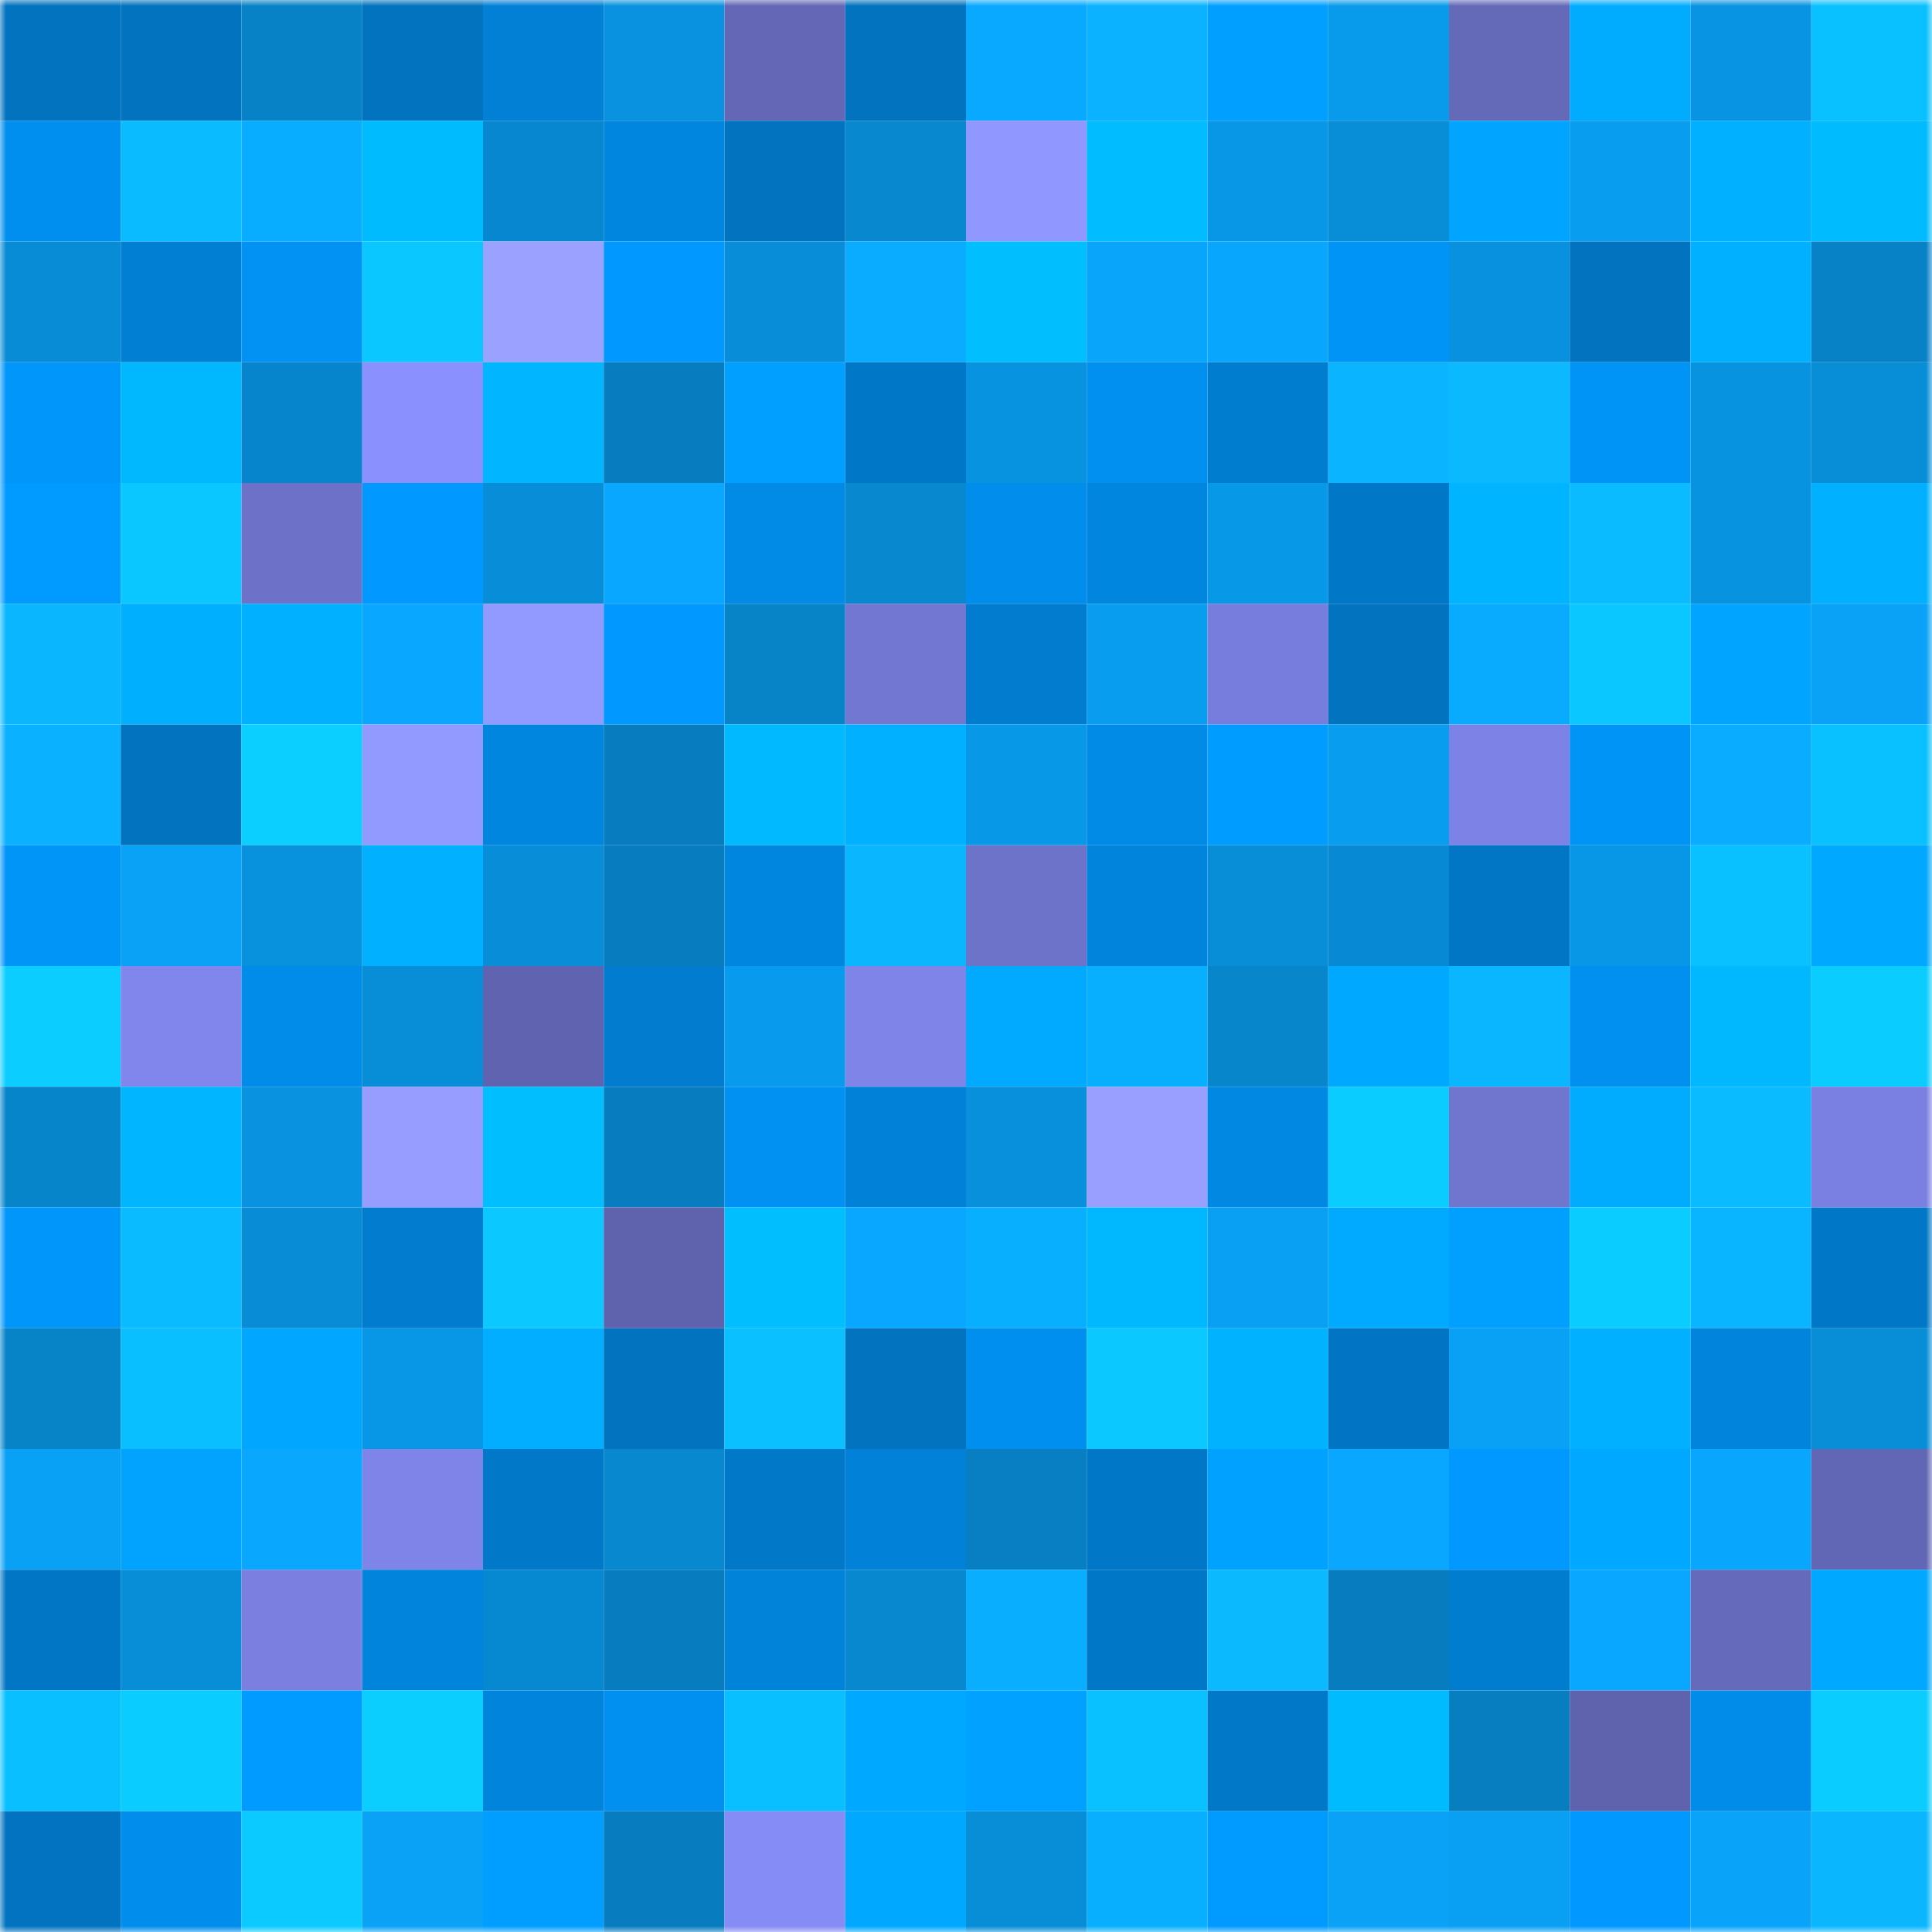 <svg viewBox="0 0 160 160" fill="none" role="img" xmlns="http://www.w3.org/2000/svg" width="240" height="240" name="ens%2Ccriptobomj.eth"><mask id="1311415288" mask-type="alpha" maskUnits="userSpaceOnUse" x="0" y="0" width="160" height="160"><rect width="160" height="160" fill="#FFFFFF"></rect></mask><g mask="url(#1311415288)"><rect x="0" y="0" width="10" height="10" fill="#0173bf"></rect><rect x="10" y="0" width="10" height="10" fill="#0173bf"></rect><rect x="20" y="0" width="10" height="10" fill="#0782c6"></rect><rect x="30" y="0" width="10" height="10" fill="#0173bf"></rect><rect x="40" y="0" width="10" height="10" fill="#0180d6"></rect><rect x="50" y="0" width="10" height="10" fill="#0892df"></rect><rect x="60" y="0" width="10" height="10" fill="#6367b6"></rect><rect x="70" y="0" width="10" height="10" fill="#0173bf"></rect><rect x="80" y="0" width="10" height="10" fill="#09a9ff"></rect><rect x="90" y="0" width="10" height="10" fill="#0ab2ff"></rect><rect x="100" y="0" width="10" height="10" fill="#019fff"></rect><rect x="110" y="0" width="10" height="10" fill="#089aeb"></rect><rect x="120" y="0" width="10" height="10" fill="#6469b8"></rect><rect x="130" y="0" width="10" height="10" fill="#01acff"></rect><rect x="140" y="0" width="10" height="10" fill="#0894e2"></rect><rect x="150" y="0" width="10" height="10" fill="#0ac1ff"></rect><rect x="0" y="10" width="10" height="10" fill="#018fef"></rect><rect x="10" y="10" width="10" height="10" fill="#0abcff"></rect><rect x="20" y="10" width="10" height="10" fill="#09adff"></rect><rect x="30" y="10" width="10" height="10" fill="#01bbff"></rect><rect x="40" y="10" width="10" height="10" fill="#0787cf"></rect><rect x="50" y="10" width="10" height="10" fill="#0186df"></rect><rect x="60" y="10" width="10" height="10" fill="#0173bf"></rect><rect x="70" y="10" width="10" height="10" fill="#0788cf"></rect><rect x="80" y="10" width="10" height="10" fill="#9097ff"></rect><rect x="90" y="10" width="10" height="10" fill="#01bdff"></rect><rect x="100" y="10" width="10" height="10" fill="#0897e7"></rect><rect x="110" y="10" width="10" height="10" fill="#088dd7"></rect><rect x="120" y="10" width="10" height="10" fill="#01a5ff"></rect><rect x="130" y="10" width="10" height="10" fill="#089def"></rect><rect x="140" y="10" width="10" height="10" fill="#01b1ff"></rect><rect x="150" y="10" width="10" height="10" fill="#01bbff"></rect><rect x="0" y="20" width="10" height="10" fill="#088cd6"></rect><rect x="10" y="20" width="10" height="10" fill="#017fd3"></rect><rect x="20" y="20" width="10" height="10" fill="#0192f3"></rect><rect x="30" y="20" width="10" height="10" fill="#0bc7ff"></rect><rect x="40" y="20" width="10" height="10" fill="#9aa1ff"></rect><rect x="50" y="20" width="10" height="10" fill="#0199ff"></rect><rect x="60" y="20" width="10" height="10" fill="#088dd8"></rect><rect x="70" y="20" width="10" height="10" fill="#09acff"></rect><rect x="80" y="20" width="10" height="10" fill="#01beff"></rect><rect x="90" y="20" width="10" height="10" fill="#09a5fb"></rect><rect x="100" y="20" width="10" height="10" fill="#09a6fe"></rect><rect x="110" y="20" width="10" height="10" fill="#0194f7"></rect><rect x="120" y="20" width="10" height="10" fill="#0891de"></rect><rect x="130" y="20" width="10" height="10" fill="#0173bf"></rect><rect x="140" y="20" width="10" height="10" fill="#01b0ff"></rect><rect x="150" y="20" width="10" height="10" fill="#0782c7"></rect><rect x="0" y="30" width="10" height="10" fill="#0196fa"></rect><rect x="10" y="30" width="10" height="10" fill="#01b8ff"></rect><rect x="20" y="30" width="10" height="10" fill="#0785cc"></rect><rect x="30" y="30" width="10" height="10" fill="#8a91fe"></rect><rect x="40" y="30" width="10" height="10" fill="#01b5ff"></rect><rect x="50" y="30" width="10" height="10" fill="#077dbf"></rect><rect x="60" y="30" width="10" height="10" fill="#019fff"></rect><rect x="70" y="30" width="10" height="10" fill="#0178c7"></rect><rect x="80" y="30" width="10" height="10" fill="#0893e0"></rect><rect x="90" y="30" width="10" height="10" fill="#0190ef"></rect><rect x="100" y="30" width="10" height="10" fill="#017dd0"></rect><rect x="110" y="30" width="10" height="10" fill="#0ab4ff"></rect><rect x="120" y="30" width="10" height="10" fill="#0ab9ff"></rect><rect x="130" y="30" width="10" height="10" fill="#0194f7"></rect><rect x="140" y="30" width="10" height="10" fill="#0893e1"></rect><rect x="150" y="30" width="10" height="10" fill="#088dd7"></rect><rect x="0" y="40" width="10" height="10" fill="#019bff"></rect><rect x="10" y="40" width="10" height="10" fill="#0bc7ff"></rect><rect x="20" y="40" width="10" height="10" fill="#6d72c8"></rect><rect x="30" y="40" width="10" height="10" fill="#0199ff"></rect><rect x="40" y="40" width="10" height="10" fill="#088ed8"></rect><rect x="50" y="40" width="10" height="10" fill="#09a7ff"></rect><rect x="60" y="40" width="10" height="10" fill="#018ae6"></rect><rect x="70" y="40" width="10" height="10" fill="#0788cf"></rect><rect x="80" y="40" width="10" height="10" fill="#018deb"></rect><rect x="90" y="40" width="10" height="10" fill="#0186df"></rect><rect x="100" y="40" width="10" height="10" fill="#0898e8"></rect><rect x="110" y="40" width="10" height="10" fill="#0178c7"></rect><rect x="120" y="40" width="10" height="10" fill="#01b4ff"></rect><rect x="130" y="40" width="10" height="10" fill="#0abcff"></rect><rect x="140" y="40" width="10" height="10" fill="#0893e0"></rect><rect x="150" y="40" width="10" height="10" fill="#01b1ff"></rect><rect x="0" y="50" width="10" height="10" fill="#0ab7ff"></rect><rect x="10" y="50" width="10" height="10" fill="#01afff"></rect><rect x="20" y="50" width="10" height="10" fill="#01b1ff"></rect><rect x="30" y="50" width="10" height="10" fill="#09a7ff"></rect><rect x="40" y="50" width="10" height="10" fill="#939aff"></rect><rect x="50" y="50" width="10" height="10" fill="#0199ff"></rect><rect x="60" y="50" width="10" height="10" fill="#0783c8"></rect><rect x="70" y="50" width="10" height="10" fill="#7278d2"></rect><rect x="80" y="50" width="10" height="10" fill="#017ccf"></rect><rect x="90" y="50" width="10" height="10" fill="#089def"></rect><rect x="100" y="50" width="10" height="10" fill="#777ddc"></rect><rect x="110" y="50" width="10" height="10" fill="#0173bf"></rect><rect x="120" y="50" width="10" height="10" fill="#09abff"></rect><rect x="130" y="50" width="10" height="10" fill="#0bc7ff"></rect><rect x="140" y="50" width="10" height="10" fill="#01a4ff"></rect><rect x="150" y="50" width="10" height="10" fill="#09a2f7"></rect><rect x="0" y="60" width="10" height="10" fill="#0ab1ff"></rect><rect x="10" y="60" width="10" height="10" fill="#0173bf"></rect><rect x="20" y="60" width="10" height="10" fill="#0bcfff"></rect><rect x="30" y="60" width="10" height="10" fill="#9299ff"></rect><rect x="40" y="60" width="10" height="10" fill="#0186e0"></rect><rect x="50" y="60" width="10" height="10" fill="#077dbf"></rect><rect x="60" y="60" width="10" height="10" fill="#01b9ff"></rect><rect x="70" y="60" width="10" height="10" fill="#01b1ff"></rect><rect x="80" y="60" width="10" height="10" fill="#0898e8"></rect><rect x="90" y="60" width="10" height="10" fill="#018be7"></rect><rect x="100" y="60" width="10" height="10" fill="#019cff"></rect><rect x="110" y="60" width="10" height="10" fill="#089def"></rect><rect x="120" y="60" width="10" height="10" fill="#7d83e6"></rect><rect x="130" y="60" width="10" height="10" fill="#0194f7"></rect><rect x="140" y="60" width="10" height="10" fill="#09acff"></rect><rect x="150" y="60" width="10" height="10" fill="#0ac1ff"></rect><rect x="0" y="70" width="10" height="10" fill="#0195f8"></rect><rect x="10" y="70" width="10" height="10" fill="#09a2f7"></rect><rect x="20" y="70" width="10" height="10" fill="#0891dd"></rect><rect x="30" y="70" width="10" height="10" fill="#01b1ff"></rect><rect x="40" y="70" width="10" height="10" fill="#088dd8"></rect><rect x="50" y="70" width="10" height="10" fill="#077dbf"></rect><rect x="60" y="70" width="10" height="10" fill="#0186df"></rect><rect x="70" y="70" width="10" height="10" fill="#0ab7ff"></rect><rect x="80" y="70" width="10" height="10" fill="#6e73ca"></rect><rect x="90" y="70" width="10" height="10" fill="#0184db"></rect><rect x="100" y="70" width="10" height="10" fill="#088dd7"></rect><rect x="110" y="70" width="10" height="10" fill="#078ad3"></rect><rect x="120" y="70" width="10" height="10" fill="#0176c4"></rect><rect x="130" y="70" width="10" height="10" fill="#0897e7"></rect><rect x="140" y="70" width="10" height="10" fill="#0ac1ff"></rect><rect x="150" y="70" width="10" height="10" fill="#01a8ff"></rect><rect x="0" y="80" width="10" height="10" fill="#0bcdff"></rect><rect x="10" y="80" width="10" height="10" fill="#8086ec"></rect><rect x="20" y="80" width="10" height="10" fill="#018ce9"></rect><rect x="30" y="80" width="10" height="10" fill="#088dd7"></rect><rect x="40" y="80" width="10" height="10" fill="#6064b0"></rect><rect x="50" y="80" width="10" height="10" fill="#017ccf"></rect><rect x="60" y="80" width="10" height="10" fill="#089bed"></rect><rect x="70" y="80" width="10" height="10" fill="#7e84e8"></rect><rect x="80" y="80" width="10" height="10" fill="#01a9ff"></rect><rect x="90" y="80" width="10" height="10" fill="#09afff"></rect><rect x="100" y="80" width="10" height="10" fill="#0786cc"></rect><rect x="110" y="80" width="10" height="10" fill="#01a8ff"></rect><rect x="120" y="80" width="10" height="10" fill="#0ab6ff"></rect><rect x="130" y="80" width="10" height="10" fill="#0190ef"></rect><rect x="140" y="80" width="10" height="10" fill="#01b8ff"></rect><rect x="150" y="80" width="10" height="10" fill="#0bccff"></rect><rect x="0" y="90" width="10" height="10" fill="#0785cb"></rect><rect x="10" y="90" width="10" height="10" fill="#01b6ff"></rect><rect x="20" y="90" width="10" height="10" fill="#0892df"></rect><rect x="30" y="90" width="10" height="10" fill="#969dff"></rect><rect x="40" y="90" width="10" height="10" fill="#01beff"></rect><rect x="50" y="90" width="10" height="10" fill="#077dbf"></rect><rect x="60" y="90" width="10" height="10" fill="#0191f2"></rect><rect x="70" y="90" width="10" height="10" fill="#0181d7"></rect><rect x="80" y="90" width="10" height="10" fill="#0890dc"></rect><rect x="90" y="90" width="10" height="10" fill="#989fff"></rect><rect x="100" y="90" width="10" height="10" fill="#0188e3"></rect><rect x="110" y="90" width="10" height="10" fill="#0bccff"></rect><rect x="120" y="90" width="10" height="10" fill="#7075ce"></rect><rect x="130" y="90" width="10" height="10" fill="#01acff"></rect><rect x="140" y="90" width="10" height="10" fill="#0abbff"></rect><rect x="150" y="90" width="10" height="10" fill="#7a80e1"></rect><rect x="0" y="100" width="10" height="10" fill="#0196f9"></rect><rect x="10" y="100" width="10" height="10" fill="#0abcff"></rect><rect x="20" y="100" width="10" height="10" fill="#088cd5"></rect><rect x="30" y="100" width="10" height="10" fill="#017ccf"></rect><rect x="40" y="100" width="10" height="10" fill="#0bc9ff"></rect><rect x="50" y="100" width="10" height="10" fill="#5f63ae"></rect><rect x="60" y="100" width="10" height="10" fill="#01beff"></rect><rect x="70" y="100" width="10" height="10" fill="#09a7ff"></rect><rect x="80" y="100" width="10" height="10" fill="#09afff"></rect><rect x="90" y="100" width="10" height="10" fill="#01b8ff"></rect><rect x="100" y="100" width="10" height="10" fill="#099ff3"></rect><rect x="110" y="100" width="10" height="10" fill="#01aaff"></rect><rect x="120" y="100" width="10" height="10" fill="#01a0ff"></rect><rect x="130" y="100" width="10" height="10" fill="#0bccff"></rect><rect x="140" y="100" width="10" height="10" fill="#0ab5ff"></rect><rect x="150" y="100" width="10" height="10" fill="#0178c7"></rect><rect x="0" y="110" width="10" height="10" fill="#0783c8"></rect><rect x="10" y="110" width="10" height="10" fill="#0abfff"></rect><rect x="20" y="110" width="10" height="10" fill="#01a7ff"></rect><rect x="30" y="110" width="10" height="10" fill="#0897e7"></rect><rect x="40" y="110" width="10" height="10" fill="#01aeff"></rect><rect x="50" y="110" width="10" height="10" fill="#0173bf"></rect><rect x="60" y="110" width="10" height="10" fill="#0ac0ff"></rect><rect x="70" y="110" width="10" height="10" fill="#0173bf"></rect><rect x="80" y="110" width="10" height="10" fill="#018fef"></rect><rect x="90" y="110" width="10" height="10" fill="#0bc9ff"></rect><rect x="100" y="110" width="10" height="10" fill="#01b2ff"></rect><rect x="110" y="110" width="10" height="10" fill="#0175c3"></rect><rect x="120" y="110" width="10" height="10" fill="#09a1f6"></rect><rect x="130" y="110" width="10" height="10" fill="#01b1ff"></rect><rect x="140" y="110" width="10" height="10" fill="#0184db"></rect><rect x="150" y="110" width="10" height="10" fill="#088dd7"></rect><rect x="0" y="120" width="10" height="10" fill="#09a1f6"></rect><rect x="10" y="120" width="10" height="10" fill="#01a3ff"></rect><rect x="20" y="120" width="10" height="10" fill="#09a7fe"></rect><rect x="30" y="120" width="10" height="10" fill="#7e84e8"></rect><rect x="40" y="120" width="10" height="10" fill="#0178c8"></rect><rect x="50" y="120" width="10" height="10" fill="#0788cf"></rect><rect x="60" y="120" width="10" height="10" fill="#0178c8"></rect><rect x="70" y="120" width="10" height="10" fill="#0181d7"></rect><rect x="80" y="120" width="10" height="10" fill="#077fc2"></rect><rect x="90" y="120" width="10" height="10" fill="#0178c7"></rect><rect x="100" y="120" width="10" height="10" fill="#01a2ff"></rect><rect x="110" y="120" width="10" height="10" fill="#09a7ff"></rect><rect x="120" y="120" width="10" height="10" fill="#0199ff"></rect><rect x="130" y="120" width="10" height="10" fill="#01a8ff"></rect><rect x="140" y="120" width="10" height="10" fill="#09a6fd"></rect><rect x="150" y="120" width="10" height="10" fill="#6267b5"></rect><rect x="0" y="130" width="10" height="10" fill="#0176c4"></rect><rect x="10" y="130" width="10" height="10" fill="#088dd7"></rect><rect x="20" y="130" width="10" height="10" fill="#7a7fe0"></rect><rect x="30" y="130" width="10" height="10" fill="#0184db"></rect><rect x="40" y="130" width="10" height="10" fill="#0789d1"></rect><rect x="50" y="130" width="10" height="10" fill="#077dbf"></rect><rect x="60" y="130" width="10" height="10" fill="#0183da"></rect><rect x="70" y="130" width="10" height="10" fill="#0788cf"></rect><rect x="80" y="130" width="10" height="10" fill="#09aeff"></rect><rect x="90" y="130" width="10" height="10" fill="#0178c7"></rect><rect x="100" y="130" width="10" height="10" fill="#0ab9ff"></rect><rect x="110" y="130" width="10" height="10" fill="#077dbf"></rect><rect x="120" y="130" width="10" height="10" fill="#017dd0"></rect><rect x="130" y="130" width="10" height="10" fill="#09a7ff"></rect><rect x="140" y="130" width="10" height="10" fill="#656aba"></rect><rect x="150" y="130" width="10" height="10" fill="#01a8ff"></rect><rect x="0" y="140" width="10" height="10" fill="#0abfff"></rect><rect x="10" y="140" width="10" height="10" fill="#0bccff"></rect><rect x="20" y="140" width="10" height="10" fill="#019bff"></rect><rect x="30" y="140" width="10" height="10" fill="#0bceff"></rect><rect x="40" y="140" width="10" height="10" fill="#0184db"></rect><rect x="50" y="140" width="10" height="10" fill="#0190ef"></rect><rect x="60" y="140" width="10" height="10" fill="#0abfff"></rect><rect x="70" y="140" width="10" height="10" fill="#01a8ff"></rect><rect x="80" y="140" width="10" height="10" fill="#01a1ff"></rect><rect x="90" y="140" width="10" height="10" fill="#0ac1ff"></rect><rect x="100" y="140" width="10" height="10" fill="#0178c8"></rect><rect x="110" y="140" width="10" height="10" fill="#01bbff"></rect><rect x="120" y="140" width="10" height="10" fill="#077ec0"></rect><rect x="130" y="140" width="10" height="10" fill="#5f63ae"></rect><rect x="140" y="140" width="10" height="10" fill="#018cea"></rect><rect x="150" y="140" width="10" height="10" fill="#0bccff"></rect><rect x="0" y="150" width="10" height="10" fill="#0173c0"></rect><rect x="10" y="150" width="10" height="10" fill="#018deb"></rect><rect x="20" y="150" width="10" height="10" fill="#0bcaff"></rect><rect x="30" y="150" width="10" height="10" fill="#09a2f7"></rect><rect x="40" y="150" width="10" height="10" fill="#019eff"></rect><rect x="50" y="150" width="10" height="10" fill="#077dbf"></rect><rect x="60" y="150" width="10" height="10" fill="#858cf5"></rect><rect x="70" y="150" width="10" height="10" fill="#01a8ff"></rect><rect x="80" y="150" width="10" height="10" fill="#088dd7"></rect><rect x="90" y="150" width="10" height="10" fill="#09afff"></rect><rect x="100" y="150" width="10" height="10" fill="#019aff"></rect><rect x="110" y="150" width="10" height="10" fill="#09a2f7"></rect><rect x="120" y="150" width="10" height="10" fill="#099ff3"></rect><rect x="130" y="150" width="10" height="10" fill="#0199ff"></rect><rect x="140" y="150" width="10" height="10" fill="#09a4fa"></rect><rect x="150" y="150" width="10" height="10" fill="#0ab7ff"></rect></g></svg>